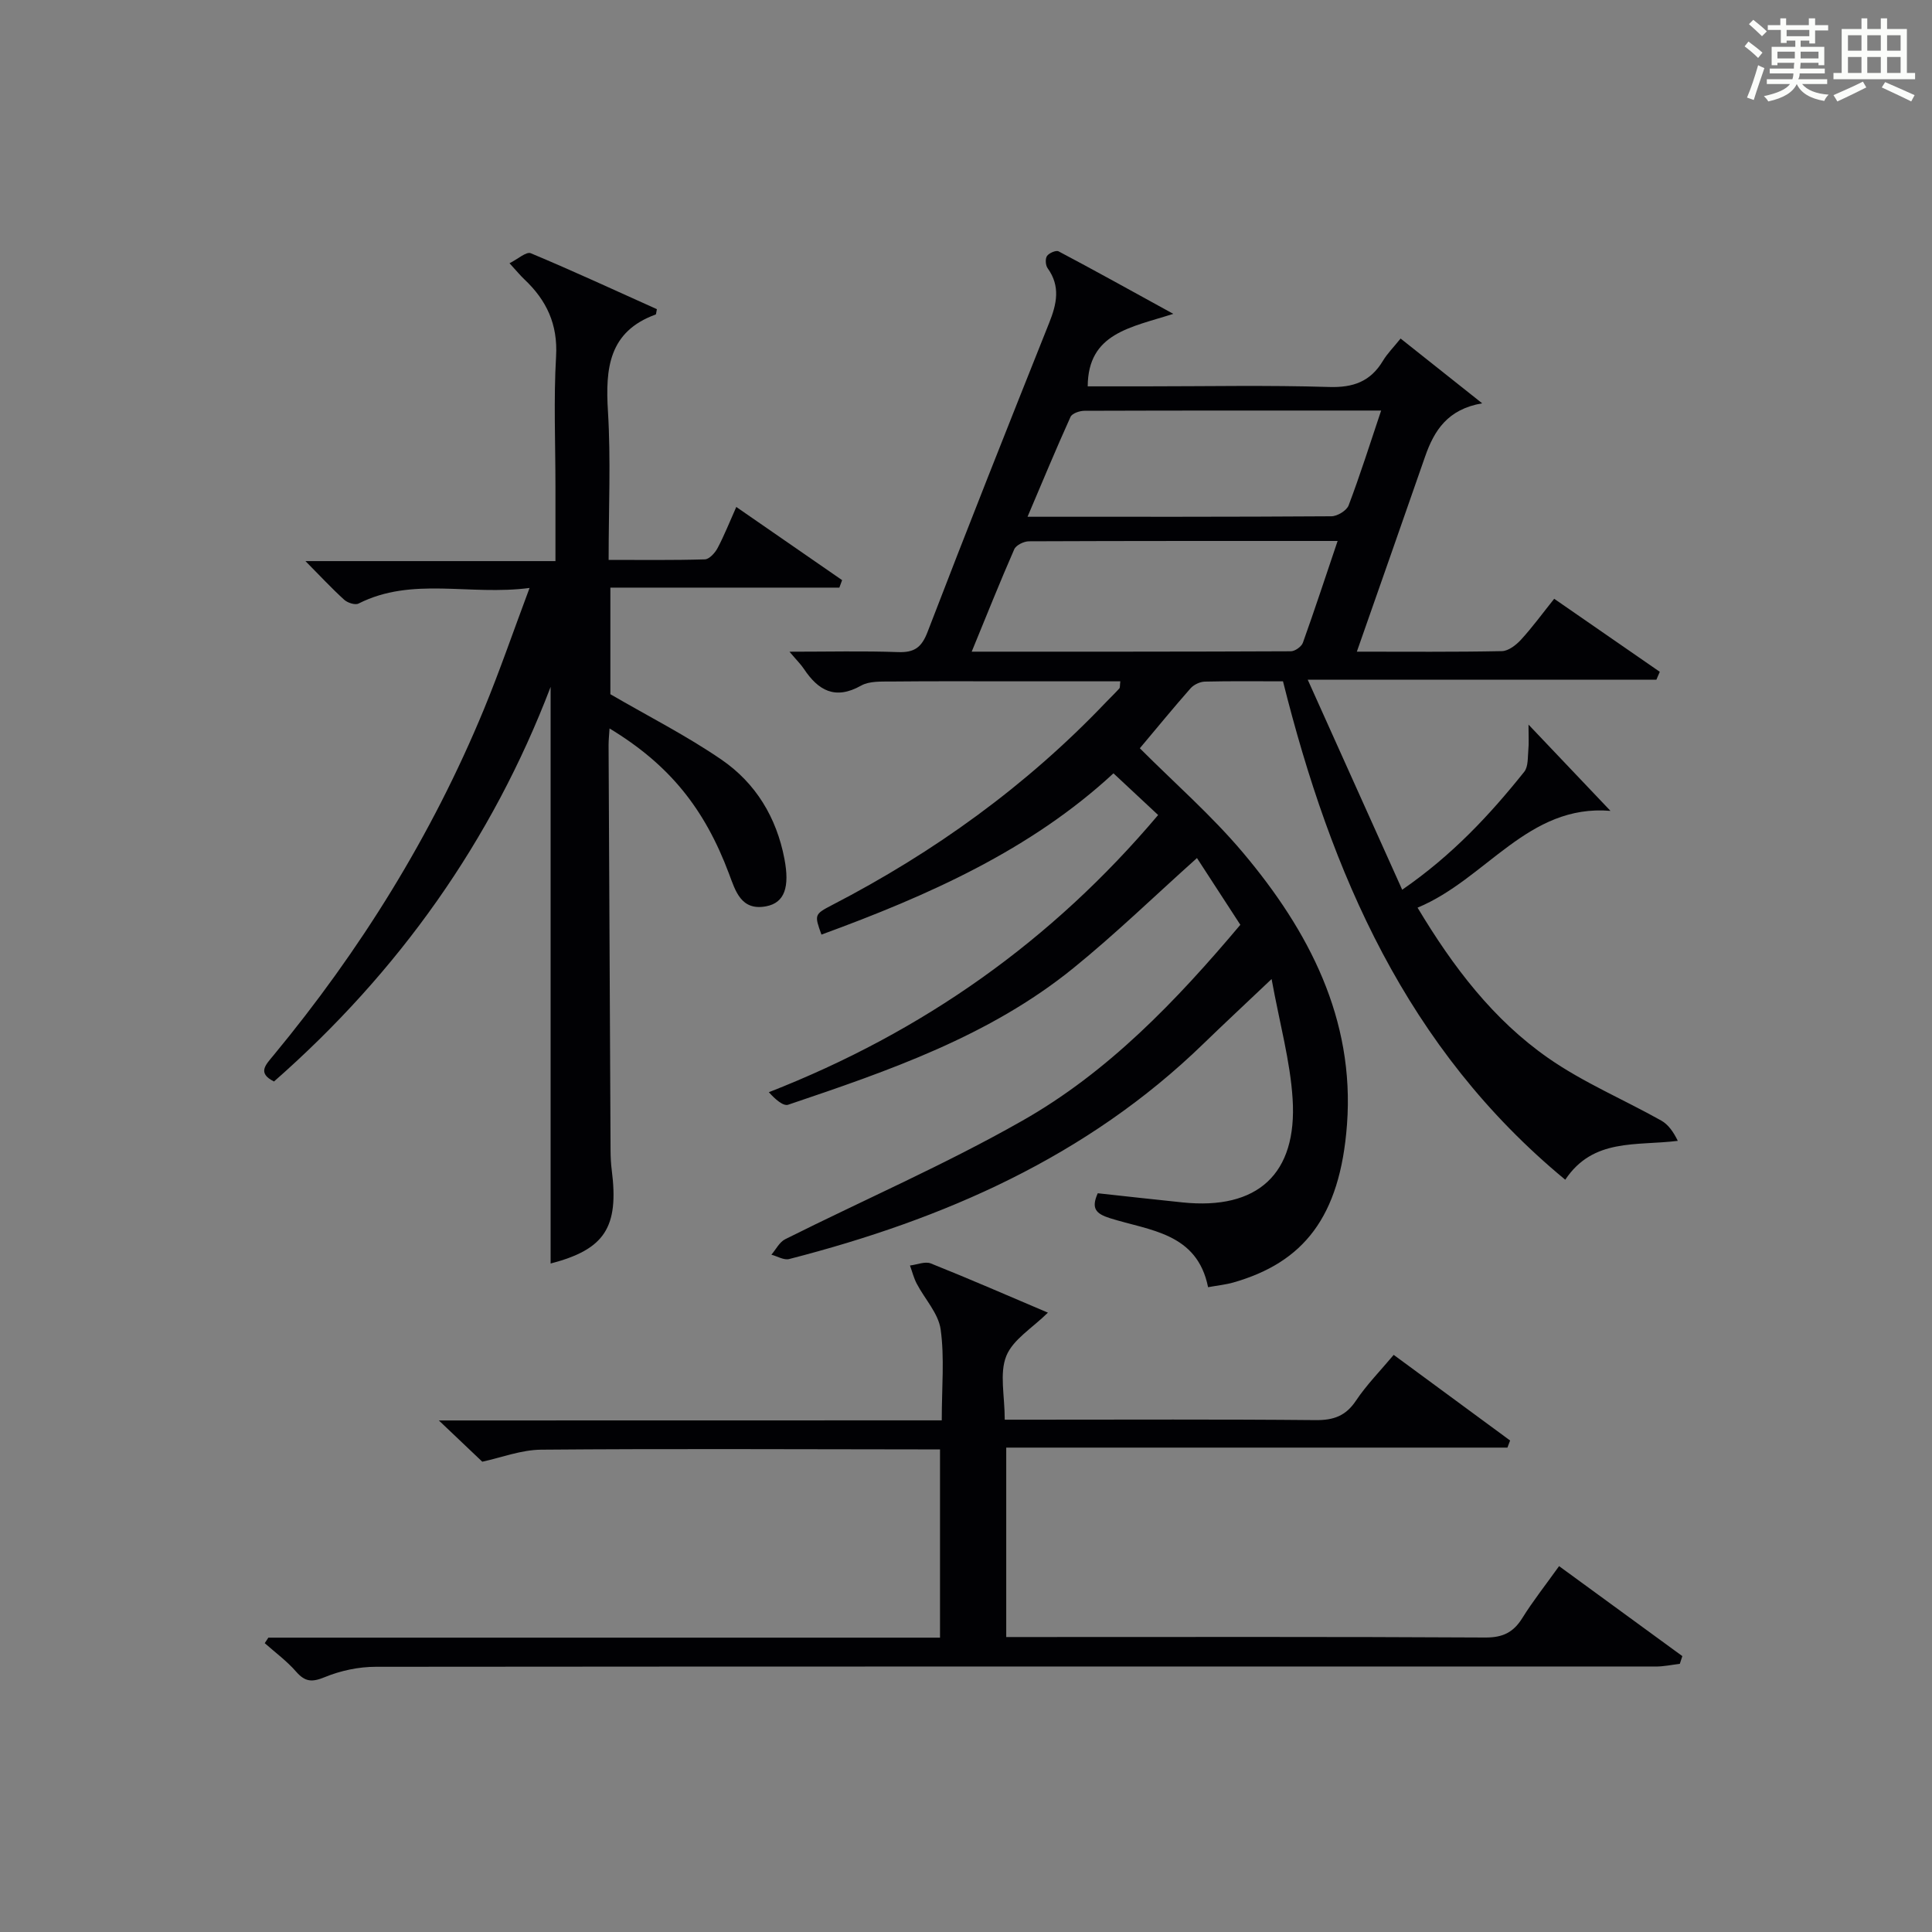 <?xml version="1.0" encoding="utf-8"?>
<svg version="1.1" id="漢_ZDIC_典" xmlns="http://www.w3.org/2000/svg" xmlns:xlink="http://www.w3.org/1999/xlink" x="0px" y="0px"
	 viewBox="0 0 400 400" style="enable-background:new 0 0 400 400;" xml:space="preserve">
<rect x="0" y="0" width="400" height="400" fill="#808080" stroke="none"/>
<style type="text/css">
	.st1{fill:#010104;}
	.st0{fill:#fbfcfa;}
</style>
<g>
	<path class="st0" d="M361.2,9.6l0.8-1c0.9,0.7,1.9,1.4,2.9,2.3L364,12C363,11,362,10.2,361.2,9.6z M361.7,20.2
		c0.9-2.1,1.6-4.3,2.3-6.7c0.4,0.2,0.8,0.4,1.3,0.6c-0.7,2.1-1.5,4.3-2.2,6.6L361.7,20.2z M362.1,5l0.9-0.9c1,0.8,2,1.6,2.8,2.4
		l-1,1C363.9,6.6,363,5.8,362.1,5z M374.6,3.8h1.2v1.4h2.7v1.1h-2.7v2.7h-1.2V8.4h-1.8v1.3h4.9v3.8h-1.2v-0.5h-3.7
		c0,0.4-0.1,0.9-0.1,1.2h5.1v1h-5.2c0,0.5-0.1,0.9-0.3,1.2h6v1h-5.2c1.1,1.3,2.9,2,5.5,2.2c-0.4,0.4-0.7,0.8-0.9,1.3
		c-2.9-0.5-4.8-1.6-5.7-3.5H372c-0.8,1.7-2.7,2.9-5.9,3.6c-0.2-0.4-0.6-0.8-0.9-1.1c2.8-0.6,4.6-1.4,5.4-2.5h-4.8v-1h5.3
		c0.1-0.3,0.2-0.7,0.2-1.2h-4.9v-1h5c0-0.4,0-0.8,0.1-1.2H368v0.5h-1.2V9.7h4.9V8.4h-1.8v0.5h-1.2V6.2H366V5.2h2.6V3.8h1.2v1.4h4.7
		V3.8z M368,12.1h3.6c0-0.4,0-0.9,0-1.4H368V12.1z M369.9,7.5h4.7V6.2h-4.7V7.5z M376.5,10.7h-3.7c0,0.5,0,1,0,1.4h3.7V10.7z"/>
	<path class="st0" d="M385.3,3.8h1.3V6h2.8V3.8h1.3V6h4.1v9.1h1.7v1.3h-16.9v-1.3h1.7V6h4.1V3.8z M385.7,16.9l0.7,1.2
		c-1.8,0.9-3.8,1.9-6,2.9c-0.2-0.4-0.5-0.8-0.8-1.3C381.9,18.7,383.9,17.8,385.7,16.9z M382.6,10.5h2.8V7.3h-2.8V10.5z M382.6,15.1
		h2.8v-3.3h-2.8V15.1z M386.6,10.5h2.8V7.3h-2.8V10.5z M386.6,15.1h2.8v-3.3h-2.8V15.1z M390.3,17c2.1,0.9,4.1,1.8,6.1,2.7l-0.7,1.3
		c-2.2-1.1-4.2-2-6.1-2.9L390.3,17z M393.5,7.3h-2.8v3.2h2.8V7.3z M390.7,15.1h2.8v-3.3h-2.8V15.1z"/>
	
	<path class="st1" d="M256.8,191.47c-3.08-4.73-6.04-9.29-8.98-13.82c-8.74,7.82-16.86,15.71-25.62,22.81c-17.37,14.08-38.2,21.23-59.01,28.26
		c-1.04,0.35-2.71-1.15-4.01-2.59c31.95-12.48,58.64-31.38,80.6-57.39c-3-2.8-5.9-5.5-9.25-8.63
		c-17.12,15.86-38.38,25.32-60.46,33.39c-1.45-4.06-1.51-4.19,2.17-6.1c21.17-10.95,40.25-24.7,56.72-41.99
		c0.92-0.96,1.89-1.88,2.78-2.87c0.17-0.19,0.1-0.61,0.21-1.48c-7.33,0-14.58,0-21.83,0c-8.5,0-17-0.05-25.5,0.04
		c-2.14,0.02-4.61-0.12-6.34,0.85c-5.38,3.02-8.87,1.01-11.86-3.49c-0.63-0.94-1.46-1.75-2.97-3.53c8.08,0,15.29-0.18,22.48,0.08
		c3.37,0.12,4.87-0.94,6.11-4.17c8.22-21.39,16.68-42.7,25.18-63.99c1.57-3.93,2.38-7.57-0.32-11.32c-0.44-0.61-0.52-1.96-0.13-2.53
		c0.43-0.62,1.88-1.24,2.4-0.96c7.44,3.93,14.79,8.02,23.75,12.94c-8.91,2.85-17.66,4-17.72,15.01c3.81,0,7.88,0,11.95,0
		c12.66,0,25.34-0.26,37.99,0.13c5.02,0.16,8.59-1.11,11.17-5.4c0.91-1.52,2.21-2.81,3.67-4.63c5.56,4.42,10.83,8.6,16.89,13.41
		c-7.16,1.22-9.95,5.65-11.82,11.03c-4.62,13.29-9.29,26.57-14.13,40.39c10.44,0,20.24,0.09,30.04-0.11
		c1.35-0.03,2.93-1.26,3.94-2.36c2.35-2.56,4.41-5.39,6.88-8.48c7.36,5.09,14.61,10.11,21.86,15.12c-0.23,0.54-0.46,1.09-0.7,1.63
		c-23.51,0-47.02,0-72.19,0c6.79,15.11,13.07,29.07,19.56,43.49c10.35-7.14,18.12-15.48,25.26-24.41c0.87-1.08,0.71-3.04,0.86-4.61
		c0.13-1.3,0.03-2.62,0.03-5.17c6.24,6.57,11.53,12.14,16.97,17.86c-17.11-1.43-25.68,14.12-39.94,20.04
		c7.45,12.43,15.75,23.25,27.03,31.12c7.27,5.08,15.63,8.59,23.42,12.96c1.46,0.82,2.53,2.35,3.43,4.2
		c-8.64,1.08-17.52-0.62-23.3,8.05c-32.86-27.13-48.48-63.43-58.44-103.19c-5.57,0-10.89-0.07-16.19,0.06
		c-1.01,0.03-2.27,0.63-2.94,1.38c-3.51,3.98-6.87,8.09-10.51,12.42c7.19,7.21,14.88,13.92,21.37,21.63
		c13.62,16.17,23.15,34.45,21.52,56.27c-1.43,19.23-9.06,28.56-23.51,32.7c-1.56,0.45-3.21,0.61-5.25,0.98
		c-2.27-11.29-12.11-11.7-20.29-14.28c-2.98-0.94-3.95-2.05-2.55-5.17c5.79,0.63,11.69,1.29,17.59,1.9
		c15.48,1.59,23.75-5.85,22.75-21.47c-0.5-7.83-2.67-15.55-4.35-24.78c-5.59,5.3-9.91,9.32-14.14,13.42
		c-24.13,23.42-53.73,36.32-85.74,44.55c-1.08,0.28-2.45-0.57-3.68-0.9c0.94-1.09,1.67-2.62,2.87-3.21
		c16.33-8.17,33.14-15.47,48.98-24.47C229.38,222.01,243.49,207.27,256.8,191.47z M276.94,112c-21.63,0-42.77-0.02-63.9,0.07
		c-1.05,0-2.67,0.79-3.05,1.65c-2.98,6.8-5.73,13.7-8.81,21.2c22.53,0,44.3,0.02,66.07-0.08c0.86,0,2.21-0.96,2.5-1.77
		C272.2,126.23,274.46,119.33,276.94,112z M285.95,85c-20.81,0-41.12-0.02-61.43,0.05c-0.99,0-2.55,0.53-2.88,1.26
		c-3.02,6.67-5.82,13.44-8.9,20.68c21.62,0,42.27,0.04,62.92-0.1c1.23-0.01,3.15-1.18,3.56-2.26
		C281.61,98.32,283.65,91.86,285.95,85z"/>
	<path class="st1" d="M105.49,54.5c1.73-0.86,3.48-2.46,4.4-2.07c8.83,3.69,17.51,7.72,26.11,11.58c-0.16,0.79-0.16,1.07-0.24,1.1
		c-9.73,3.53-10.44,11.16-9.89,20.06c0.61,9.96,0.14,19.98,0.14,30.75c6.76,0,13.35,0.09,19.93-0.11c0.92-0.03,2.11-1.35,2.64-2.36
		c1.39-2.63,2.49-5.43,3.86-8.49c7.4,5.12,14.66,10.14,21.91,15.15c-0.19,0.52-0.38,1.03-0.57,1.55c-15.68,0-31.36,0-47.41,0
		c0,8.1,0,15.51,0,22.07c7.92,4.61,15.8,8.6,23.01,13.55c7.07,4.85,11.39,11.95,13.03,20.55c1.11,5.82,0.05,9.08-3.79,9.81
		c-5.21,0.99-6.36-3.22-7.68-6.72c-5.08-13.56-12.38-22.62-24.74-30.1c-0.08,1.3-0.2,2.37-0.2,3.44
		c0.13,27.99,0.26,55.98,0.41,83.97c0.01,1.33,0.07,2.66,0.24,3.98c1.54,11.96-1.49,16.48-12.65,19.39c0-39.7,0-79.51,0-119.39
		c-12.15,31.84-31.45,59.03-57.27,81.7c-3.49-1.74-1.75-3.42-0.18-5.32c18.03-21.79,32.84-45.57,43.64-71.74
		c3.27-7.93,6.06-16.07,9.45-25.12c-12.51,1.64-24.29-2.39-35.41,3.23c-0.7,0.36-2.28-0.16-2.97-0.79c-2.57-2.33-4.94-4.89-8.02-8
		c17.46,0,34.29,0,51.76,0c0-5.54,0-10.47,0-15.4c0-9-0.39-18.02,0.13-26.99c0.38-6.64-1.97-11.61-6.57-15.95
		C107.73,57.05,107,56.15,105.49,54.5z"/>
	<path class="st1" d="M194.98,294.07c0-6.89,0.59-12.96-0.23-18.83c-0.46-3.32-3.29-6.29-4.95-9.47c-0.62-1.18-0.94-2.5-1.4-3.76
		c1.45-0.17,3.12-0.9,4.31-0.43c8.14,3.25,16.17,6.76,24.25,10.19c-3.22,3.18-7.24,5.55-8.62,8.98c-1.44,3.59-0.32,8.19-0.32,13.18
		c1.91,0,3.65,0,5.39,0c19.67,0,39.33-0.1,59,0.09c3.71,0.03,6.22-0.87,8.33-4.03c2.2-3.29,5.03-6.16,7.81-9.48
		c8.19,6.03,16.15,11.88,24.1,17.73c-0.18,0.49-0.37,0.98-0.55,1.47c-34.48,0-68.96,0-103.77,0c0,13.3,0,25.88,0,39.22
		c1.67,0,3.42,0,5.17,0c31.33,0,62.67-0.08,94,0.1c3.64,0.02,5.82-1.05,7.68-4.03c2.19-3.52,4.78-6.79,7.61-10.75
		c8.61,6.28,17.07,12.45,25.52,18.63c-0.17,0.53-0.35,1.07-0.52,1.6c-1.67,0.2-3.33,0.56-5,0.56c-88.33,0.01-176.66-0.04-265,0.05
		c-3.54,0-7.29,0.8-10.57,2.15c-2.65,1.09-4.07,0.97-5.92-1.15c-1.91-2.19-4.3-3.95-6.49-5.89c0.25-0.38,0.5-0.76,0.75-1.14
		c46.23,0,92.46,0,139.06,0c0-13,0-25.58,0-38.98c-1.41,0-2.98,0-4.56,0c-26-0.02-52-0.16-78,0.06c-4.17,0.03-8.32,1.66-12.21,2.49
		c-2.57-2.44-5.52-5.25-8.99-8.54C125.69,294.07,160.04,294.07,194.98,294.07z"/>
	
	
</g>
</svg>
